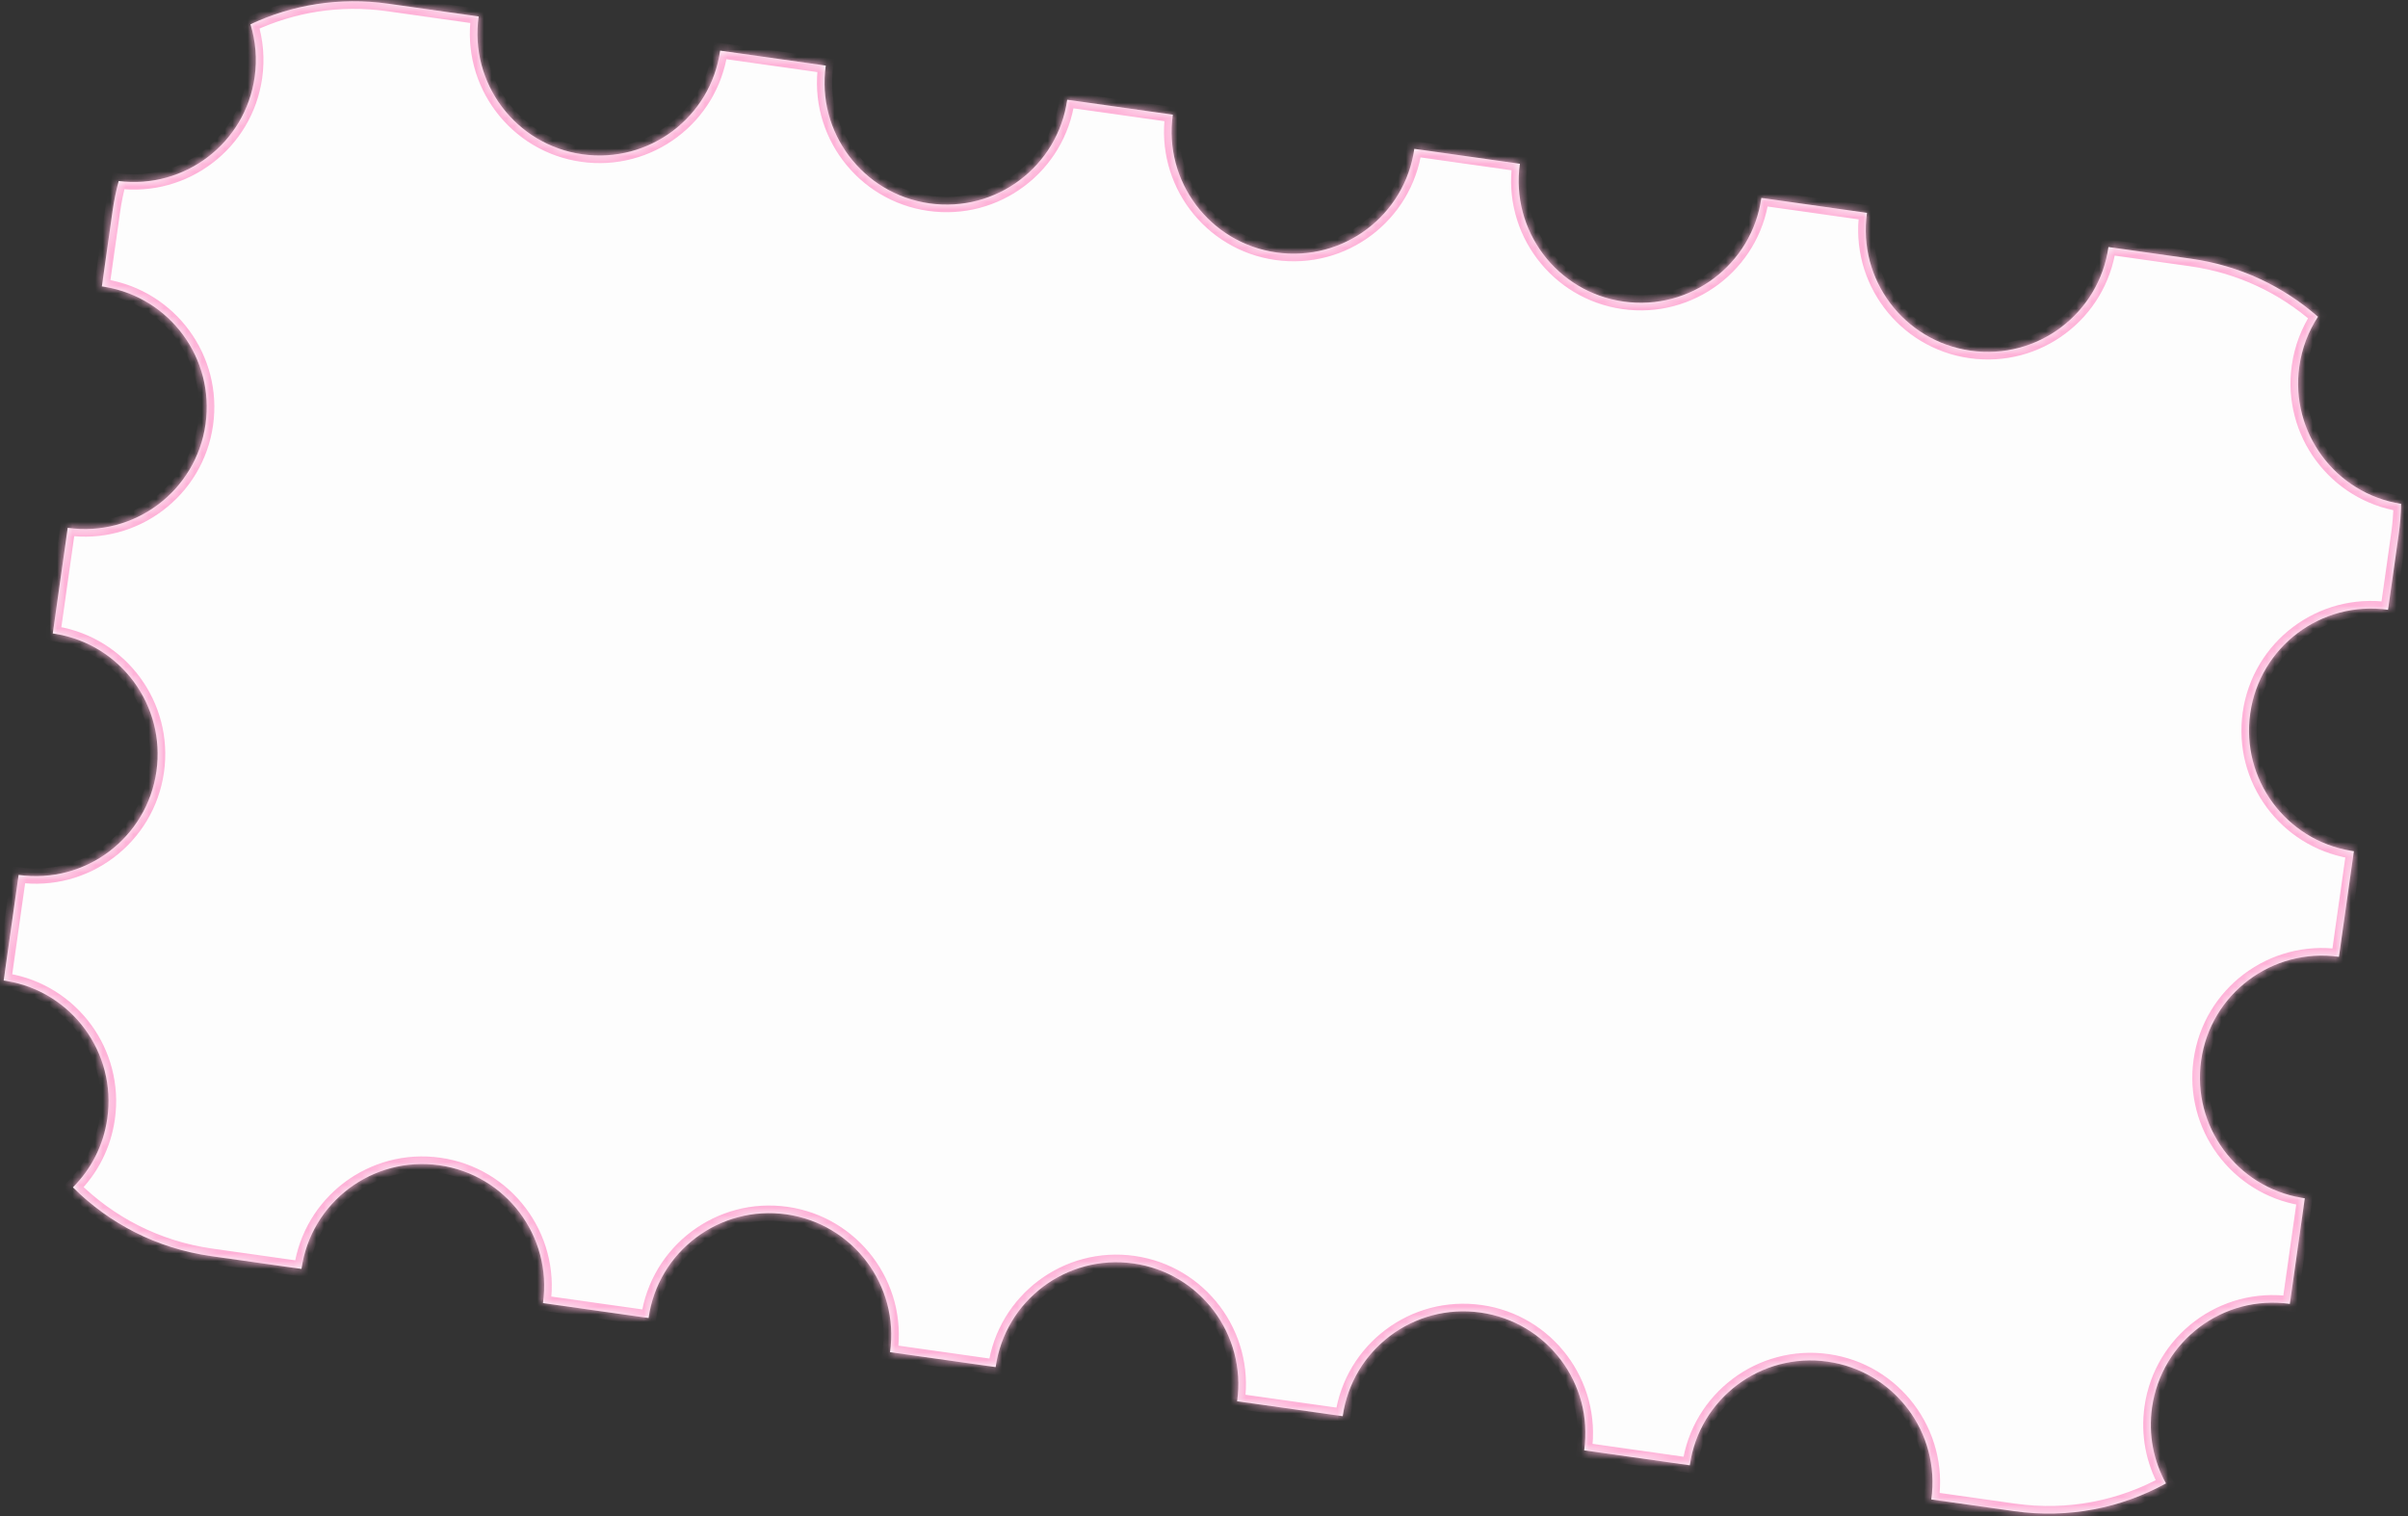 <?xml version="1.0" encoding="UTF-8"?> <svg xmlns="http://www.w3.org/2000/svg" width="316" height="199" viewBox="0 0 316 199" fill="none"><rect x="0" y="0" width="316" height="199" fill="#333333" stroke="none"/><mask id="path-1-inside-1_214_399" fill="white"><path d="M62.817 2.163C61.58 10.912 67.669 19.009 76.418 20.246C85.168 21.484 93.264 15.394 94.502 6.645L108.364 8.606C107.126 17.355 113.216 25.451 121.965 26.689C130.714 27.927 138.811 21.837 140.048 13.088L153.91 15.049C152.673 23.798 158.762 31.894 167.512 33.132C176.261 34.37 184.357 28.28 185.595 19.531L199.457 21.492C198.219 30.241 204.309 38.337 213.058 39.575C221.808 40.813 229.904 34.723 231.141 25.974L245.003 27.935C243.766 36.684 249.855 44.78 258.605 46.018C267.354 47.256 275.45 41.166 276.688 32.417L287.58 33.958C293.979 34.863 299.665 37.603 304.185 41.57C302.939 43.475 302.081 45.677 301.741 48.08C300.515 56.747 306.479 64.772 315.096 66.125C315.075 67.447 314.972 68.781 314.782 70.124L313.381 80.026C304.632 78.788 296.536 84.877 295.298 93.627C294.08 102.24 299.961 110.22 308.491 111.647L308.899 111.71L306.938 125.572C298.189 124.334 290.093 130.424 288.855 139.173C287.637 147.786 293.518 155.766 302.048 157.194L302.456 157.257L300.495 171.119C291.746 169.881 283.65 175.97 282.412 184.72C281.908 188.287 282.621 191.745 284.236 194.674C278.378 197.903 271.462 199.33 264.329 198.321L253.437 196.78C254.675 188.031 248.585 179.935 239.836 178.697C231.087 177.459 222.99 183.549 221.753 192.298L207.891 190.337C209.128 181.588 203.039 173.492 194.289 172.254C185.54 171.016 177.444 177.106 176.206 185.855L162.344 183.894C163.582 175.145 157.492 167.049 148.743 165.811C139.993 164.573 131.897 170.663 130.66 179.412L116.798 177.452C118.035 168.702 111.946 160.606 103.196 159.368C94.447 158.131 86.351 164.22 85.113 172.969L71.251 171.009C72.489 162.259 66.399 154.163 57.65 152.925C48.9 151.688 40.804 157.777 39.566 166.526L27.685 164.846C20.551 163.837 14.302 160.547 9.569 155.82C11.933 153.453 13.579 150.329 14.084 146.762C15.302 138.15 9.42 130.17 0.891 128.742L0.482 128.679L2.443 114.817C11.193 116.055 19.289 109.965 20.526 101.216C21.745 92.603 15.863 84.623 7.334 83.195L6.925 83.132L8.886 69.27C17.636 70.508 25.732 64.419 26.97 55.669C28.188 47.057 22.306 39.077 13.777 37.649L13.368 37.586L14.769 27.685C14.959 26.342 15.229 25.031 15.575 23.755C24.23 24.845 32.186 18.79 33.413 10.123C33.752 7.72 33.538 5.366 32.869 3.19C38.312 0.632 44.536 -0.423 50.935 0.482L62.817 2.163Z"></path></mask><path d="M62.817 2.163C61.58 10.912 67.669 19.009 76.418 20.246C85.168 21.484 93.264 15.394 94.502 6.645L108.364 8.606C107.126 17.355 113.216 25.451 121.965 26.689C130.714 27.927 138.811 21.837 140.048 13.088L153.91 15.049C152.673 23.798 158.762 31.894 167.512 33.132C176.261 34.37 184.357 28.28 185.595 19.531L199.457 21.492C198.219 30.241 204.309 38.337 213.058 39.575C221.808 40.813 229.904 34.723 231.141 25.974L245.003 27.935C243.766 36.684 249.855 44.78 258.605 46.018C267.354 47.256 275.45 41.166 276.688 32.417L287.58 33.958C293.979 34.863 299.665 37.603 304.185 41.57C302.939 43.475 302.081 45.677 301.741 48.08C300.515 56.747 306.479 64.772 315.096 66.125C315.075 67.447 314.972 68.781 314.782 70.124L313.381 80.026C304.632 78.788 296.536 84.877 295.298 93.627C294.08 102.24 299.961 110.22 308.491 111.647L308.899 111.71L306.938 125.572C298.189 124.334 290.093 130.424 288.855 139.173C287.637 147.786 293.518 155.766 302.048 157.194L302.456 157.257L300.495 171.119C291.746 169.881 283.65 175.97 282.412 184.72C281.908 188.287 282.621 191.745 284.236 194.674C278.378 197.903 271.462 199.33 264.329 198.321L253.437 196.78C254.675 188.031 248.585 179.935 239.836 178.697C231.087 177.459 222.99 183.549 221.753 192.298L207.891 190.337C209.128 181.588 203.039 173.492 194.289 172.254C185.54 171.016 177.444 177.106 176.206 185.855L162.344 183.894C163.582 175.145 157.492 167.049 148.743 165.811C139.993 164.573 131.897 170.663 130.66 179.412L116.798 177.452C118.035 168.702 111.946 160.606 103.196 159.368C94.447 158.131 86.351 164.22 85.113 172.969L71.251 171.009C72.489 162.259 66.399 154.163 57.65 152.925C48.9 151.688 40.804 157.777 39.566 166.526L27.685 164.846C20.551 163.837 14.302 160.547 9.569 155.82C11.933 153.453 13.579 150.329 14.084 146.762C15.302 138.15 9.42 130.17 0.891 128.742L0.482 128.679L2.443 114.817C11.193 116.055 19.289 109.965 20.526 101.216C21.745 92.603 15.863 84.623 7.334 83.195L6.925 83.132L8.886 69.27C17.636 70.508 25.732 64.419 26.97 55.669C28.188 47.057 22.306 39.077 13.777 37.649L13.368 37.586L14.769 27.685C14.959 26.342 15.229 25.031 15.575 23.755C24.23 24.845 32.186 18.79 33.413 10.123C33.752 7.72 33.538 5.366 32.869 3.19C38.312 0.632 44.536 -0.423 50.935 0.482L62.817 2.163Z" fill="#FDFDFD"></path><path d="M62.817 2.163L63.807 2.303L63.947 1.313L62.957 1.173L62.817 2.163ZM94.502 6.645L94.642 5.655L93.652 5.515L93.512 6.505L94.502 6.645ZM108.364 8.606L109.354 8.746L109.494 7.756L108.504 7.616L108.364 8.606ZM140.048 13.088L140.188 12.098L139.198 11.958L139.058 12.948L140.048 13.088ZM153.91 15.049L154.9 15.189L155.041 14.199L154.05 14.059L153.91 15.049ZM185.595 19.531L185.735 18.541L184.745 18.401L184.605 19.391L185.595 19.531ZM199.457 21.492L200.447 21.632L200.587 20.642L199.597 20.502L199.457 21.492ZM231.141 25.974L231.282 24.984L230.291 24.844L230.151 25.834L231.141 25.974ZM245.003 27.935L245.994 28.075L246.134 27.085L245.143 26.945L245.003 27.935ZM276.688 32.417L276.828 31.427L275.838 31.287L275.698 32.277L276.688 32.417ZM304.185 41.57L305.022 42.118L305.497 41.391L304.844 40.819L304.185 41.57ZM301.741 48.08L302.731 48.22L301.741 48.08ZM315.096 66.125L316.096 66.141L316.11 65.272L315.251 65.137L315.096 66.125ZM313.381 80.026L313.241 81.016L314.231 81.156L314.372 80.166L313.381 80.026ZM295.298 93.627L294.308 93.487L295.298 93.627ZM308.491 111.647L308.326 112.634L308.339 112.636L308.491 111.647ZM308.899 111.71L309.889 111.85L310.028 110.872L309.051 110.722L308.899 111.71ZM306.938 125.572L306.798 126.562L307.788 126.702L307.929 125.712L306.938 125.572ZM288.855 139.173L289.845 139.313L288.855 139.173ZM302.048 157.194L301.883 158.18L301.896 158.182L302.048 157.194ZM302.456 157.257L303.446 157.397L303.585 156.418L302.608 156.268L302.456 157.257ZM300.495 171.119L300.355 172.109L301.346 172.249L301.486 171.259L300.495 171.119ZM282.412 184.72L283.402 184.86L282.412 184.72ZM284.236 194.674L284.719 195.55L285.595 195.067L285.112 194.191L284.236 194.674ZM264.329 198.321L264.189 199.311L264.329 198.321ZM253.437 196.78L252.447 196.64L252.307 197.631L253.297 197.771L253.437 196.78ZM221.753 192.298L221.613 193.289L222.603 193.429L222.743 192.438L221.753 192.298ZM207.891 190.337L206.901 190.197L206.76 191.188L207.751 191.328L207.891 190.337ZM176.206 185.855L176.066 186.846L177.056 186.986L177.196 185.995L176.206 185.855ZM162.344 183.894L161.354 183.754L161.214 184.745L162.204 184.885L162.344 183.894ZM130.66 179.412L130.52 180.403L131.51 180.543L131.65 179.552L130.66 179.412ZM116.798 177.452L115.807 177.311L115.667 178.302L116.658 178.442L116.798 177.452ZM85.113 172.969L84.973 173.96L85.963 174.1L86.103 173.11L85.113 172.969ZM71.251 171.009L70.261 170.868L70.121 171.859L71.111 171.999L71.251 171.009ZM39.566 166.526L39.426 167.517L40.417 167.657L40.557 166.667L39.566 166.526ZM9.569 155.82L8.862 155.113L8.155 155.821L8.863 156.527L9.569 155.82ZM14.084 146.762L15.074 146.902L14.084 146.762ZM0.891 128.742L1.056 127.755L1.042 127.753L0.891 128.742ZM0.482 128.679L-0.508 128.539L-0.646 129.518L0.331 129.667L0.482 128.679ZM2.443 114.817L2.583 113.827L1.593 113.687L1.453 114.677L2.443 114.817ZM20.526 101.216L21.517 101.356L20.526 101.216ZM7.334 83.195L7.499 82.209L7.485 82.207L7.334 83.195ZM6.925 83.132L5.935 82.993L5.797 83.971L6.774 84.121L6.925 83.132ZM8.886 69.27L9.026 68.28L8.036 68.14L7.896 69.13L8.886 69.27ZM26.97 55.669L27.96 55.809L26.97 55.669ZM13.777 37.649L13.942 36.662L13.928 36.66L13.777 37.649ZM13.368 37.586L12.378 37.446L12.24 38.424L13.216 38.574L13.368 37.586ZM15.575 23.755L15.7 22.763L14.838 22.654L14.61 23.493L15.575 23.755ZM33.413 10.123L34.403 10.263L33.413 10.123ZM32.869 3.19L32.444 2.285L31.658 2.654L31.913 3.484L32.869 3.19ZM50.935 0.482L51.076 -0.508L50.935 0.482ZM62.817 2.163L61.827 2.023C60.512 11.319 66.982 19.921 76.278 21.236L76.418 20.246L76.558 19.256C68.356 18.096 62.647 10.505 63.807 2.303L62.817 2.163ZM76.418 20.246L76.278 21.236C85.575 22.551 94.177 16.081 95.492 6.785L94.502 6.645L93.512 6.505C92.351 14.707 84.761 20.416 76.558 19.256L76.418 20.246ZM94.502 6.645L94.362 7.635L108.224 9.596L108.364 8.606L108.504 7.616L94.642 5.655L94.502 6.645ZM108.364 8.606L107.374 8.466C106.059 17.762 112.529 26.364 121.825 27.679L121.965 26.689L122.105 25.699C113.902 24.539 108.194 16.948 109.354 8.746L108.364 8.606ZM121.965 26.689L121.825 27.679C131.121 28.994 139.723 22.524 141.038 13.228L140.048 13.088L139.058 12.948C137.898 21.15 130.308 26.859 122.105 25.699L121.965 26.689ZM140.048 13.088L139.908 14.078L153.77 16.039L153.91 15.049L154.05 14.059L140.188 12.098L140.048 13.088ZM153.91 15.049L152.92 14.909C151.605 24.205 158.075 32.807 167.372 34.122L167.512 33.132L167.652 32.142C159.449 30.982 153.74 23.392 154.9 15.189L153.91 15.049ZM167.512 33.132L167.372 34.122C176.668 35.437 185.27 28.967 186.585 19.671L185.595 19.531L184.605 19.391C183.444 27.593 175.854 33.302 167.652 32.142L167.512 33.132ZM185.595 19.531L185.455 20.521L199.317 22.482L199.457 21.492L199.597 20.502L185.735 18.541L185.595 19.531ZM199.457 21.492L198.467 21.352C197.152 30.648 203.622 39.25 212.918 40.565L213.058 39.575L213.198 38.585C204.996 37.425 199.287 29.834 200.447 21.632L199.457 21.492ZM213.058 39.575L212.918 40.565C222.214 41.88 230.817 35.41 232.132 26.114L231.141 25.974L230.151 25.834C228.991 34.036 221.401 39.745 213.198 38.585L213.058 39.575ZM231.141 25.974L231.001 26.964L244.863 28.925L245.003 27.935L245.143 26.945L231.282 24.984L231.141 25.974ZM245.003 27.935L244.013 27.795C242.698 37.091 249.168 45.693 258.465 47.008L258.605 46.018L258.745 45.028C250.542 43.868 244.833 36.277 245.994 28.075L245.003 27.935ZM258.605 46.018L258.465 47.008C267.761 48.323 276.363 41.853 277.678 32.557L276.688 32.417L275.698 32.277C274.538 40.479 266.947 46.188 258.745 45.028L258.605 46.018ZM276.688 32.417L276.548 33.407L287.439 34.948L287.58 33.958L287.72 32.967L276.828 31.427L276.688 32.417ZM287.58 33.958L287.439 34.948C293.64 35.825 299.147 38.479 303.525 42.322L304.185 41.57L304.844 40.819C300.183 36.727 294.317 33.901 287.72 32.967L287.58 33.958ZM304.185 41.57L303.348 41.023C302.023 43.048 301.112 45.389 300.751 47.94L301.741 48.08L302.731 48.22C303.05 45.966 303.854 43.903 305.022 42.118L304.185 41.57ZM301.741 48.08L300.751 47.94C299.448 57.149 305.785 65.675 314.941 67.113L315.096 66.125L315.251 65.137C307.173 63.868 301.582 56.346 302.731 48.22L301.741 48.08ZM315.096 66.125L314.096 66.109C314.075 67.389 313.976 68.683 313.792 69.984L314.782 70.124L315.772 70.264C315.968 68.88 316.074 67.504 316.096 66.141L315.096 66.125ZM314.782 70.124L313.792 69.984L312.391 79.885L313.381 80.026L314.372 80.166L315.772 70.264L314.782 70.124ZM313.381 80.026L313.521 79.035C304.225 77.72 295.623 84.191 294.308 93.487L295.298 93.627L296.288 93.767C297.449 85.564 305.039 79.855 313.241 81.016L313.381 80.026ZM295.298 93.627L294.308 93.487C293.013 102.638 299.263 111.117 308.326 112.634L308.491 111.647L308.656 110.661C300.66 109.323 295.146 101.841 296.288 93.767L295.298 93.627ZM308.491 111.647L308.339 112.636L308.748 112.699L308.899 111.71L309.051 110.722L308.643 110.659L308.491 111.647ZM308.899 111.71L307.909 111.57L305.948 125.432L306.938 125.572L307.929 125.712L309.889 111.85L308.899 111.71ZM306.938 125.572L307.078 124.582C297.782 123.267 289.18 129.737 287.865 139.033L288.855 139.173L289.845 139.313C291.006 131.111 298.596 125.402 306.798 126.562L306.938 125.572ZM288.855 139.173L287.865 139.033C286.57 148.184 292.82 156.663 301.883 158.18L302.048 157.194L302.213 156.208C294.217 154.869 288.703 147.388 289.845 139.313L288.855 139.173ZM302.048 157.194L301.896 158.182L302.305 158.245L302.456 157.257L302.608 156.268L302.2 156.206L302.048 157.194ZM302.456 157.257L301.466 157.117L299.505 170.979L300.495 171.119L301.486 171.259L303.446 157.397L302.456 157.257ZM300.495 171.119L300.636 170.129C291.339 168.813 282.737 175.284 281.422 184.58L282.412 184.72L283.402 184.86C284.563 176.657 292.153 170.948 300.355 172.109L300.495 171.119ZM282.412 184.72L281.422 184.58C280.886 188.369 281.645 192.044 283.36 195.157L284.236 194.674L285.112 194.191C283.598 191.445 282.929 188.205 283.402 184.86L282.412 184.72ZM284.236 194.674L283.753 193.798C278.078 196.926 271.38 198.309 264.469 197.331L264.329 198.321L264.189 199.311C271.544 200.352 278.677 198.88 284.719 195.55L284.236 194.674ZM264.329 198.321L264.469 197.331L253.577 195.79L253.437 196.78L253.297 197.771L264.189 199.311L264.329 198.321ZM253.437 196.78L254.427 196.921C255.742 187.624 249.272 179.022 239.976 177.707L239.836 178.697L239.696 179.687C247.899 180.848 253.607 188.438 252.447 196.64L253.437 196.78ZM239.836 178.697L239.976 177.707C230.68 176.392 222.078 182.862 220.763 192.158L221.753 192.298L222.743 192.438C223.903 184.236 231.493 178.527 239.696 179.687L239.836 178.697ZM221.753 192.298L221.893 191.308L208.031 189.347L207.891 190.337L207.751 191.328L221.613 193.289L221.753 192.298ZM207.891 190.337L208.881 190.478C210.196 181.181 203.726 172.579 194.43 171.264L194.289 172.254L194.149 173.244C202.352 174.405 208.061 181.995 206.901 190.197L207.891 190.337ZM194.289 172.254L194.43 171.264C185.133 169.949 176.531 176.419 175.216 185.715L176.206 185.855L177.196 185.995C178.357 177.793 185.947 172.084 194.149 173.244L194.289 172.254ZM176.206 185.855L176.346 184.865L162.484 182.904L162.344 183.894L162.204 184.885L176.066 186.846L176.206 185.855ZM162.344 183.894L163.334 184.035C164.649 174.738 158.179 166.136 148.883 164.821L148.743 165.811L148.603 166.801C156.805 167.962 162.514 175.552 161.354 183.754L162.344 183.894ZM148.743 165.811L148.883 164.821C139.587 163.506 130.984 169.976 129.669 179.272L130.66 179.412L131.65 179.552C132.81 171.35 140.4 165.641 148.603 166.801L148.743 165.811ZM130.66 179.412L130.8 178.422L116.938 176.461L116.798 177.452L116.658 178.442L130.52 180.403L130.66 179.412ZM116.798 177.452L117.788 177.592C119.103 168.295 112.633 159.693 103.336 158.378L103.196 159.368L103.056 160.358C111.259 161.519 116.968 169.109 115.807 177.311L116.798 177.452ZM103.196 159.368L103.336 158.378C94.04 157.063 85.438 163.533 84.123 172.829L85.113 172.969L86.103 173.11C87.263 164.907 94.854 159.198 103.056 160.358L103.196 159.368ZM85.113 172.969L85.253 171.979L71.391 170.018L71.251 171.009L71.111 171.999L84.973 173.96L85.113 172.969ZM71.251 171.009L72.241 171.149C73.556 161.852 67.086 153.25 57.79 151.935L57.65 152.925L57.51 153.915C65.712 155.076 71.421 162.666 70.261 170.868L71.251 171.009ZM57.65 152.925L57.79 151.935C48.494 150.62 39.891 157.09 38.576 166.386L39.566 166.526L40.557 166.667C41.717 158.464 49.307 152.755 57.51 153.915L57.65 152.925ZM39.566 166.526L39.707 165.536L27.825 163.856L27.685 164.846L27.545 165.836L39.426 167.517L39.566 166.526ZM27.685 164.846L27.825 163.856C20.913 162.878 14.861 159.692 10.276 155.112L9.569 155.82L8.863 156.527C13.743 161.403 20.189 164.795 27.545 165.836L27.685 164.846ZM9.569 155.82L10.277 156.527C12.788 154.012 14.538 150.692 15.074 146.902L14.084 146.762L13.093 146.622C12.62 149.967 11.078 152.894 8.862 155.113L9.569 155.82ZM14.084 146.762L15.074 146.902C16.368 137.751 10.119 129.273 1.056 127.755L0.891 128.742L0.726 129.728C8.722 131.067 14.236 138.548 13.093 146.622L14.084 146.762ZM0.891 128.742L1.042 127.753L0.634 127.691L0.482 128.679L0.331 129.667L0.739 129.73L0.891 128.742ZM0.482 128.679L1.472 128.819L3.433 114.957L2.443 114.817L1.453 114.677L-0.508 128.539L0.482 128.679ZM2.443 114.817L2.303 115.807C11.599 117.122 20.202 110.652 21.517 101.356L20.526 101.216L19.536 101.076C18.376 109.278 10.786 114.987 2.583 113.827L2.443 114.817ZM20.526 101.216L21.517 101.356C22.811 92.205 16.562 83.726 7.499 82.209L7.334 83.195L7.169 84.181C15.165 85.52 20.679 93.001 19.536 101.076L20.526 101.216ZM7.334 83.195L7.485 82.207L7.077 82.144L6.925 83.132L6.774 84.121L7.182 84.184L7.334 83.195ZM6.925 83.132L7.915 83.273L9.876 69.411L8.886 69.27L7.896 69.13L5.935 82.993L6.925 83.132ZM8.886 69.27L8.746 70.261C18.042 71.576 26.645 65.106 27.96 55.809L26.97 55.669L25.979 55.529C24.819 63.732 17.229 69.441 9.026 68.28L8.886 69.27ZM26.97 55.669L27.96 55.809C29.254 46.658 23.005 38.18 13.942 36.662L13.777 37.649L13.611 38.635C21.608 39.974 27.122 47.455 25.979 55.529L26.97 55.669ZM13.777 37.649L13.928 36.66L13.52 36.598L13.368 37.586L13.216 38.574L13.625 38.637L13.777 37.649ZM13.368 37.586L14.358 37.726L15.759 27.825L14.769 27.685L13.779 27.544L12.378 37.446L13.368 37.586ZM14.769 27.685L15.759 27.825C15.943 26.523 16.206 25.252 16.541 24.017L15.575 23.755L14.61 23.493C14.254 24.809 13.975 26.161 13.779 27.544L14.769 27.685ZM15.575 23.755L15.45 24.747C24.646 25.906 33.1 19.472 34.403 10.263L33.413 10.123L32.422 9.983C31.273 18.108 23.814 23.785 15.7 22.763L15.575 23.755ZM33.413 10.123L34.403 10.263C34.764 7.711 34.536 5.209 33.825 2.896L32.869 3.19L31.913 3.484C32.54 5.523 32.741 7.728 32.422 9.983L33.413 10.123ZM32.869 3.19L33.295 4.095C38.567 1.618 44.595 0.595 50.795 1.472L50.935 0.482L51.076 -0.508C44.478 -1.441 38.058 -0.353 32.444 2.285L32.869 3.19ZM50.935 0.482L50.795 1.472L62.677 3.153L62.817 2.163L62.957 1.173L51.076 -0.508L50.935 0.482Z" fill="#FEB2D8" mask="url(#path-1-inside-1_214_399)"></path></svg> 